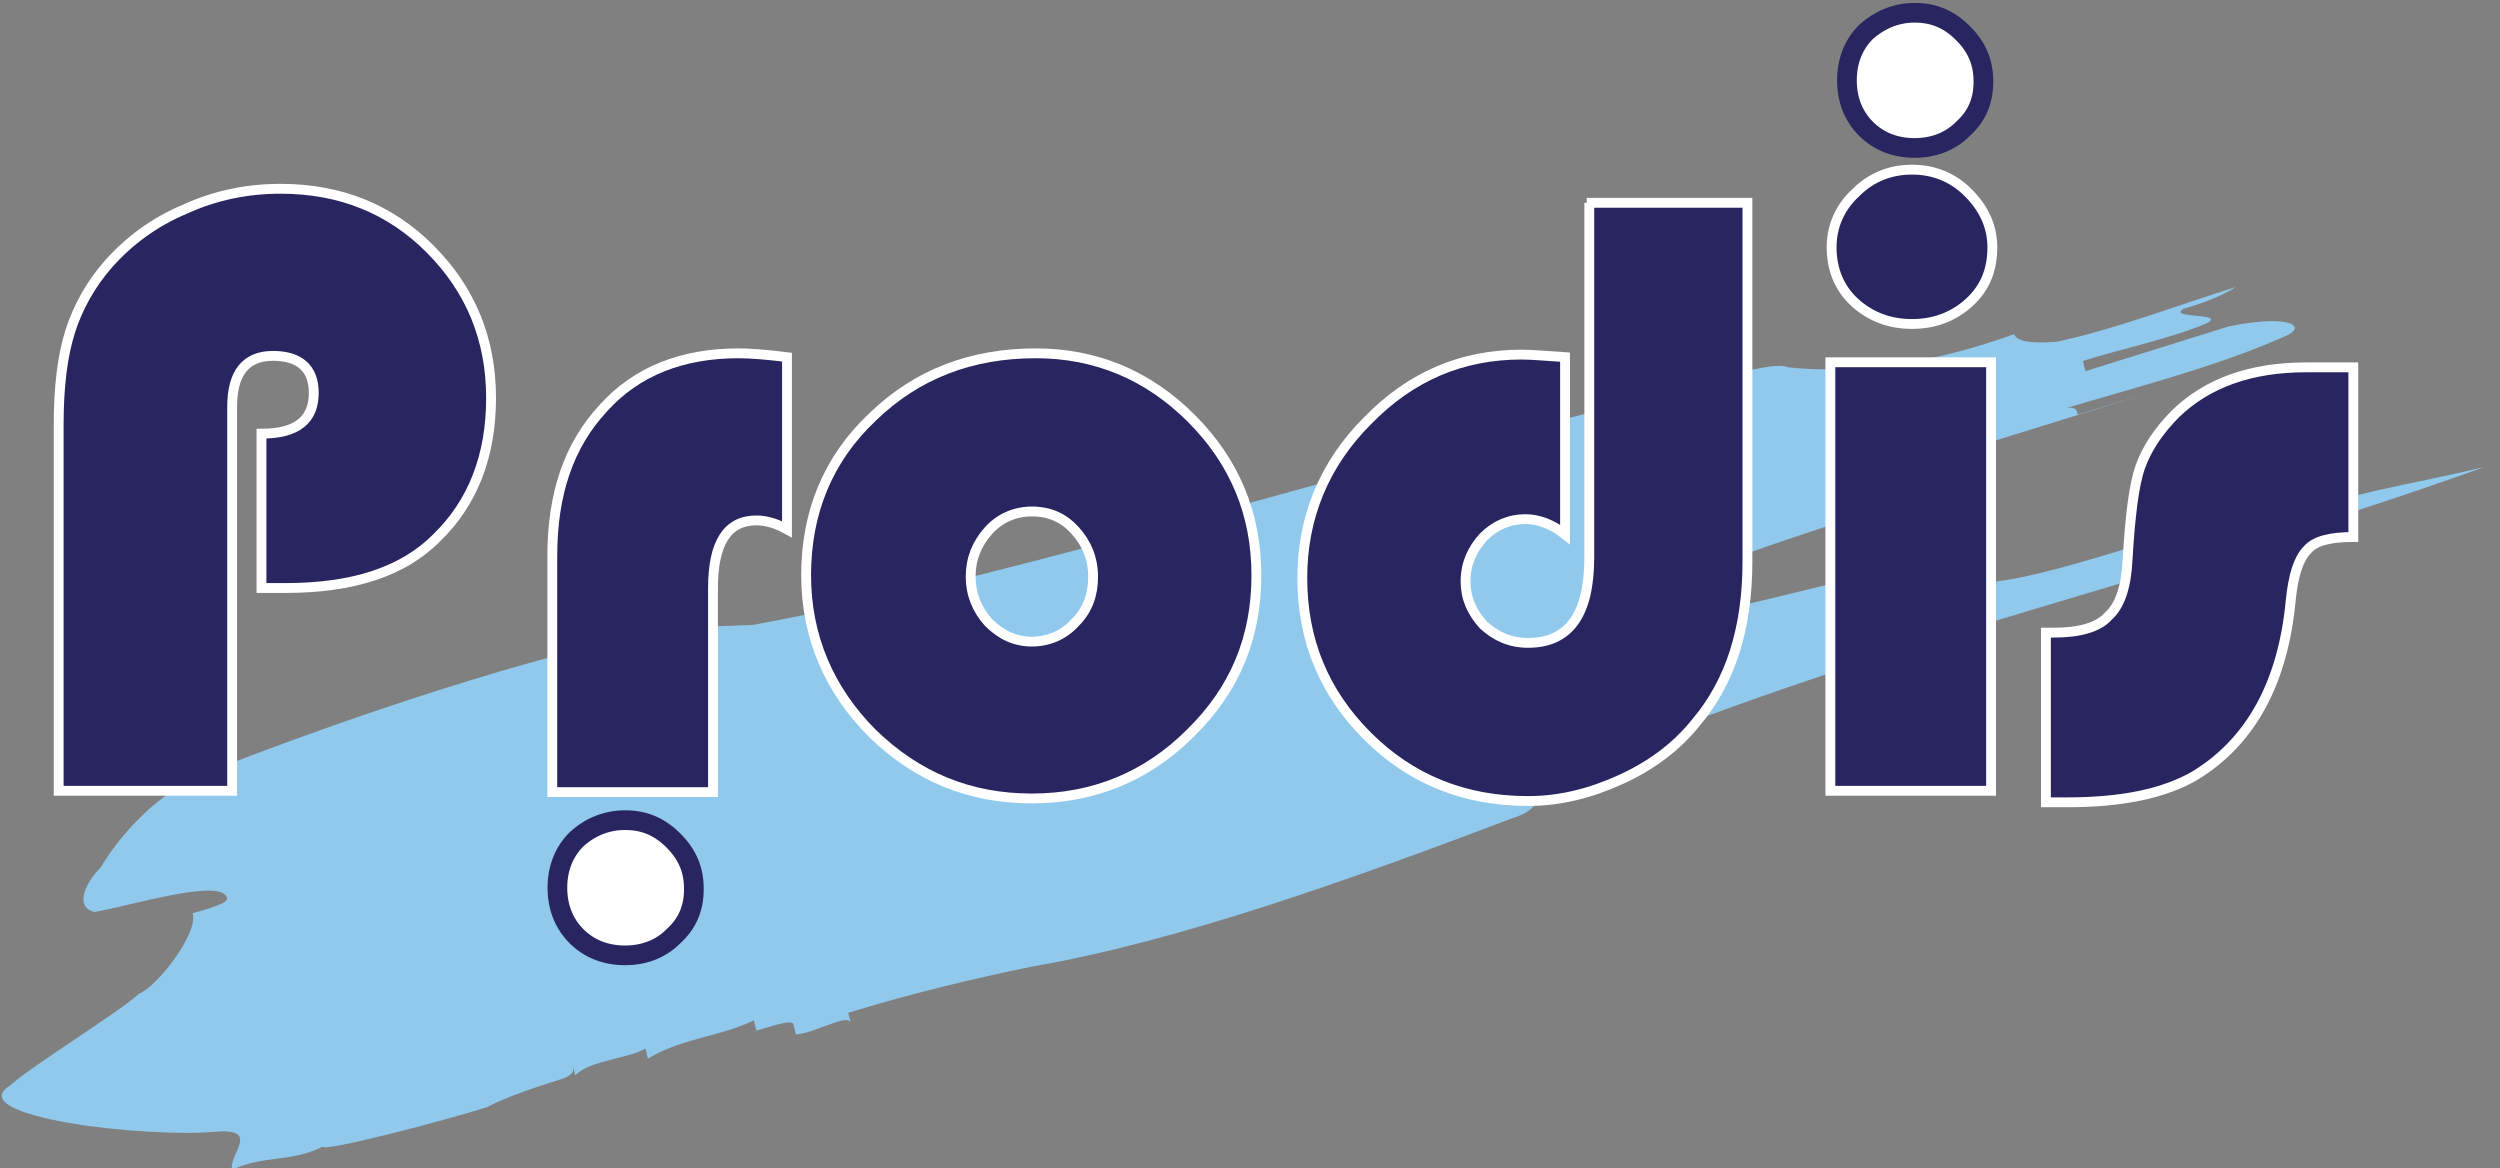 <?xml version="1.0" encoding="UTF-8"?>
<!-- Generator: Adobe Illustrator 24.1.3, SVG Export Plug-In . SVG Version: 6.00 Build 0)  -->
<svg xmlns="http://www.w3.org/2000/svg" xmlns:xlink="http://www.w3.org/1999/xlink" version="1.0" id="Layer_1" x="0px" y="0px" viewBox="0 0 196 91.6" style="enable-background:new 0 0 196 91.6;" xml:space="preserve">
<rect x="0" y="0" width="196" height="91.6" fill="#808080" stroke="none"/>
<style type="text/css">
	.st0{fill:#FFFFFF;}
	.st1{fill:#90C9EB;}
	.st2{fill:#292561;}
	.st3{fill:none;stroke:#FFFFFF;stroke-width:0.772;stroke-miterlimit:10;}
	.st4{fill:none;stroke:#292561;stroke-width:1.544;stroke-miterlimit:10;}
</style>
<g>
	<g>
		<path class="st0" d="M191.3,24.2L0.2,83.1L191.3,24.2z"></path>
		<g>
			<path class="st1" d="M127.6,32l4.2-1.3C107.3,36.1,82.3,44.7,59,49l-6.1,0.2c-11.6,2.3-25.5,7-36.5,11.3C10.9,62.6,7.9,68,7.9,68     c-1.2,1.2-2.1,3.1-0.5,3.5c2.9-0.5,10-2.7,10.4-1.1c0.1,0.4-1.3,0.8-2.7,1.2c0.5,1.5-2.8,5.8-4.2,6.3C9.7,79.1,2,83.9,0.8,85.1     c-3.9,2.4,10.5,4.2,16.5,3.6c3-0.1,0.6,1.9,0.9,3c2.7-1.2,4.4-0.5,7.1-1.8c0.1,0.4,8.7-1.8,12.9-3.1c0,0,1.3-0.8,5.5-2.1     c1.4-0.4,1.3-0.8,1.2-1.2l0.2,0.8c1.2-1.2,4.2-1.3,5.5-2.1l0.2,0.8c2.6-1.6,5.6-1.7,8.3-3l0.2,0.8c1.4-0.4,2.8-0.9,2.9-0.5     l0.2,0.8c1.5-0.1,4.1-1.7,4.3-0.9l-0.2-0.8c5.6-1.7,10-2.7,14.3-3.6c11.7-2,25.5-7,37.9-11.7c1.4-0.4,2.6-1.6,0.9-1.9l4.2-1.3     c2.8-0.9,1.1-1.6,3.9-2.4c21.9-8.8,45-13.9,67.1-21.9c-5.7,1.4-10.2,1.9-15.7,4c-0.1-0.4-0.3-1.1-1.8-0.7     c-8.5,2.2-18.2,6-22.8,5.8c-1.5,0.1-3.3-0.6-7.5,0.7l4.2-1.3l-0.3-1.1l-18.6,4.5l-0.3-1.1l-2.8,0.9c-3.6-1.8,12-6.2,18.9-8.7     l-0.5-1.5l-2.8,0.9l-0.2-0.8l23.9-7.4l-5.6,1.7c-0.1-0.4-0.2-0.8-1.6-0.3c5.6-1.7,12.8-3.5,18.2-6c1.3-0.8-0.5-1.5-4.8-0.6     l-11.2,3.5l-0.2-0.8c2.8-0.9,7.1-1.8,9.8-3c1.3-0.8-3.2-0.3-1.9-1.1c1.4-0.4,2.8-0.9,4.1-1.7c-4.2,1.3-9.7,3.4-14.1,4.3     c-1.5,0.1-3,0.1-3.3-0.6c-6.9,2.5-12.9,3.1-17.7,2.6C138.7,28.1,131.8,30.7,127.6,32"></path>
		</g>
	</g>
	<path class="st2" d="M20.5,46.1V34c2.8,0,4.1-1.1,4.1-3.2c0-1.9-1.1-2.9-3.2-2.9c-2.1,0-3.2,1.3-3.2,4V62H4.6V33.3   c0-3,0.3-5.4,0.9-7.3c0.6-1.9,1.6-3.7,3-5.3c1.6-1.8,3.6-3.3,6-4.3c2.4-1.1,4.9-1.6,7.5-1.6c4.7,0,8.6,1.6,11.7,4.7   c3.2,3.2,4.8,7.1,4.8,11.7c0,4.5-1.4,8.2-4.3,11c-2.6,2.6-6.5,3.9-11.8,3.9L20.5,46.1z"></path>
	<path class="st3" d="M20.5,46.1V34c2.8,0,4.1-1.1,4.1-3.2c0-1.9-1.1-2.9-3.2-2.9c-2.1,0-3.2,1.3-3.2,4V62H4.6V33.3   c0-3,0.3-5.4,0.9-7.3c0.6-1.9,1.6-3.7,3-5.3c1.6-1.8,3.6-3.3,6-4.3c2.4-1.1,4.9-1.6,7.5-1.6c4.7,0,8.6,1.6,11.7,4.7   c3.2,3.2,4.8,7.1,4.8,11.7c0,4.5-1.4,8.2-4.3,11c-2.6,2.6-6.5,3.9-11.8,3.9L20.5,46.1z"></path>
	<path class="st2" d="M61.7,28v13.5c-0.9-0.5-1.7-0.7-2.4-0.7c-2.3,0-3.4,1.8-3.4,5.3v16H43.3V43.6c0-4.9,1.3-8.7,4-11.6   c2.6-2.9,6.2-4.3,10.6-4.3C58.8,27.7,60.1,27.8,61.7,28"></path>
	<path class="st3" d="M61.7,28v13.5c-0.9-0.5-1.7-0.7-2.4-0.7c-2.3,0-3.4,1.8-3.4,5.3v16H43.3V43.6c0-4.9,1.3-8.7,4-11.6   c2.6-2.9,6.2-4.3,10.6-4.3C58.8,27.7,60.1,27.8,61.7,28z"></path>
	<path class="st2" d="M81.2,27.7c4.7,0,8.8,1.7,12.2,5.1c3.4,3.4,5.1,7.5,5.1,12.3c0,4.9-1.7,9-5.2,12.4c-3.4,3.4-7.6,5.1-12.4,5.1   c-4.9,0-9-1.7-12.5-5.1c-3.4-3.4-5.2-7.6-5.2-12.4c0-4.9,1.7-9.1,5.2-12.4C71.9,29.3,76.2,27.7,81.2,27.7 M80.9,40.1   c-1.3,0-2.5,0.5-3.4,1.5c-0.9,1-1.4,2.2-1.4,3.6c0,1.4,0.5,2.6,1.4,3.6c1,1,2.1,1.5,3.4,1.5c1.3,0,2.5-0.5,3.4-1.5   c1-1,1.4-2.2,1.4-3.6c0-1.4-0.5-2.6-1.4-3.6C83.4,40.6,82.3,40.1,80.9,40.1"></path>
	<path class="st3" d="M81.2,27.7c4.7,0,8.8,1.7,12.2,5.1c3.4,3.4,5.1,7.5,5.1,12.3c0,4.9-1.7,9-5.2,12.4c-3.4,3.4-7.6,5.1-12.4,5.1   c-4.9,0-9-1.7-12.5-5.1c-3.4-3.4-5.2-7.6-5.2-12.4c0-4.9,1.7-9.1,5.2-12.4C71.9,29.3,76.2,27.7,81.2,27.7z M80.9,40.1   c-1.3,0-2.5,0.5-3.4,1.5c-0.9,1-1.4,2.2-1.4,3.6c0,1.4,0.5,2.6,1.4,3.6c1,1,2.1,1.5,3.4,1.5c1.3,0,2.5-0.5,3.4-1.5   c1-1,1.4-2.2,1.4-3.6c0-1.4-0.5-2.6-1.4-3.6S82.3,40.1,80.9,40.1z"></path>
	<path class="st2" d="M124.4,15.9H137V44c0,5.2-1.3,9.4-4,12.6c-1.5,1.9-3.5,3.4-5.9,4.5c-2.4,1.1-4.8,1.7-7.3,1.7   c-5,0-9.2-1.7-12.6-5.1c-3.4-3.4-5.1-7.5-5.1-12.4c0-4.7,1.7-8.9,5.1-12.3c3.4-3.5,7.4-5.2,12.1-5.2c0.7,0,1.9,0.1,3.4,0.2v13.9   c-1-0.8-2.1-1.2-3.1-1.2c-1.3,0-2.4,0.5-3.3,1.4c-0.9,1-1.4,2.1-1.4,3.5c0,1.3,0.5,2.4,1.4,3.4c1,0.9,2.1,1.4,3.5,1.4   c3.2,0,4.8-2.2,4.8-6.7V15.9z"></path>
	<path class="st3" d="M124.4,15.9H137V44c0,5.2-1.3,9.4-4,12.6c-1.5,1.9-3.5,3.4-5.9,4.5c-2.4,1.1-4.8,1.7-7.3,1.7   c-5,0-9.2-1.7-12.6-5.1c-3.4-3.4-5.1-7.5-5.1-12.4c0-4.7,1.7-8.9,5.1-12.3c3.4-3.5,7.4-5.2,12.1-5.2c0.7,0,1.9,0.1,3.4,0.2v13.9   c-1-0.8-2.1-1.2-3.1-1.2c-1.3,0-2.4,0.5-3.3,1.4c-0.9,1-1.4,2.1-1.4,3.5c0,1.3,0.5,2.4,1.4,3.4c1,0.9,2.1,1.4,3.5,1.4   c3.2,0,4.8-2.2,4.8-6.7V15.9z"></path>
	<path class="st2" d="M156.1,62h-12.6V28.4h12.6V62z M149.9,13.3c1.7,0,3.2,0.6,4.4,1.8c1.2,1.2,1.9,2.6,1.9,4.3   c0,1.8-0.6,3.2-1.8,4.3c-1.2,1.1-2.7,1.7-4.5,1.7c-1.8,0-3.3-0.6-4.5-1.7c-1.2-1.1-1.8-2.6-1.8-4.3c0-1.6,0.6-3.1,1.9-4.3   C146.7,13.9,148.2,13.3,149.9,13.3"></path>
	<path class="st3" d="M156.1,62h-12.6V28.4h12.6V62z M149.9,13.3c1.7,0,3.2,0.6,4.4,1.8c1.2,1.2,1.9,2.6,1.9,4.3   c0,1.8-0.6,3.2-1.8,4.3c-1.2,1.1-2.7,1.7-4.5,1.7c-1.8,0-3.3-0.6-4.5-1.7c-1.2-1.1-1.8-2.6-1.8-4.3c0-1.6,0.6-3.1,1.9-4.3   C146.7,13.9,148.2,13.3,149.9,13.3z"></path>
	<path class="st2" d="M184.5,28.8v13.3c-1.8,0-3,0.3-3.6,1c-0.7,0.7-1.1,2-1.3,3.9c-0.6,6.5-3.1,11.1-7.5,13.8   c-2.4,1.4-5.7,2.1-10,2.1h-1.7V49.6h0.6c2,0,3.5-0.4,4.3-1.3c0.9-0.8,1.4-2.3,1.5-4.4c0.2-3.4,0.5-5.9,1-7.3   c0.5-1.4,1.4-2.8,2.8-4.2c2.5-2.4,5.9-3.6,10.2-3.6H184.5z"></path>
	<path class="st3" d="M184.5,28.8v13.3c-1.8,0-3,0.3-3.6,1c-0.7,0.7-1.1,2-1.3,3.9c-0.6,6.5-3.1,11.1-7.5,13.8   c-2.4,1.4-5.7,2.1-10,2.1h-1.7V49.6h0.6c2,0,3.5-0.4,4.3-1.3c0.9-0.8,1.4-2.3,1.5-4.4c0.2-3.4,0.5-5.9,1-7.3   c0.5-1.4,1.4-2.8,2.8-4.2c2.5-2.4,5.9-3.6,10.2-3.6H184.5z"></path>
	<path class="st0" d="M150.1,1c1.5,0,2.7,0.5,3.8,1.6c1.1,1.1,1.6,2.3,1.6,3.8c0,1.5-0.5,2.7-1.6,3.7c-1,1-2.3,1.5-3.8,1.5   c-1.5,0-2.8-0.5-3.8-1.5c-1-1-1.5-2.3-1.5-3.8c0-1.5,0.5-2.8,1.5-3.8C147.3,1.6,148.6,1,150.1,1"></path>
	<path class="st4" d="M150.1,1c1.5,0,2.7,0.5,3.8,1.6c1.1,1.1,1.6,2.3,1.6,3.8c0,1.5-0.5,2.7-1.6,3.7c-1,1-2.3,1.5-3.8,1.5   c-1.5,0-2.8-0.5-3.8-1.5c-1-1-1.5-2.3-1.5-3.8c0-1.5,0.5-2.8,1.5-3.8C147.3,1.6,148.6,1,150.1,1z"></path>
	<path class="st0" d="M49,64.3c1.5,0,2.7,0.5,3.8,1.6c1.1,1.1,1.6,2.3,1.6,3.8s-0.5,2.7-1.6,3.7c-1,1-2.3,1.5-3.8,1.5   c-1.5,0-2.8-0.5-3.8-1.5c-1-1-1.5-2.3-1.5-3.8c0-1.5,0.5-2.8,1.5-3.8C46.3,64.8,47.6,64.3,49,64.3"></path>
	<path class="st4" d="M49,64.3c1.5,0,2.7,0.5,3.8,1.6c1.1,1.1,1.6,2.3,1.6,3.8c0,1.5-0.5,2.7-1.6,3.7c-1,1-2.3,1.5-3.8,1.5   c-1.5,0-2.8-0.5-3.8-1.5c-1-1-1.5-2.3-1.5-3.8c0-1.5,0.5-2.8,1.5-3.8C46.3,64.8,47.6,64.3,49,64.3z"></path>
</g>
</svg>
